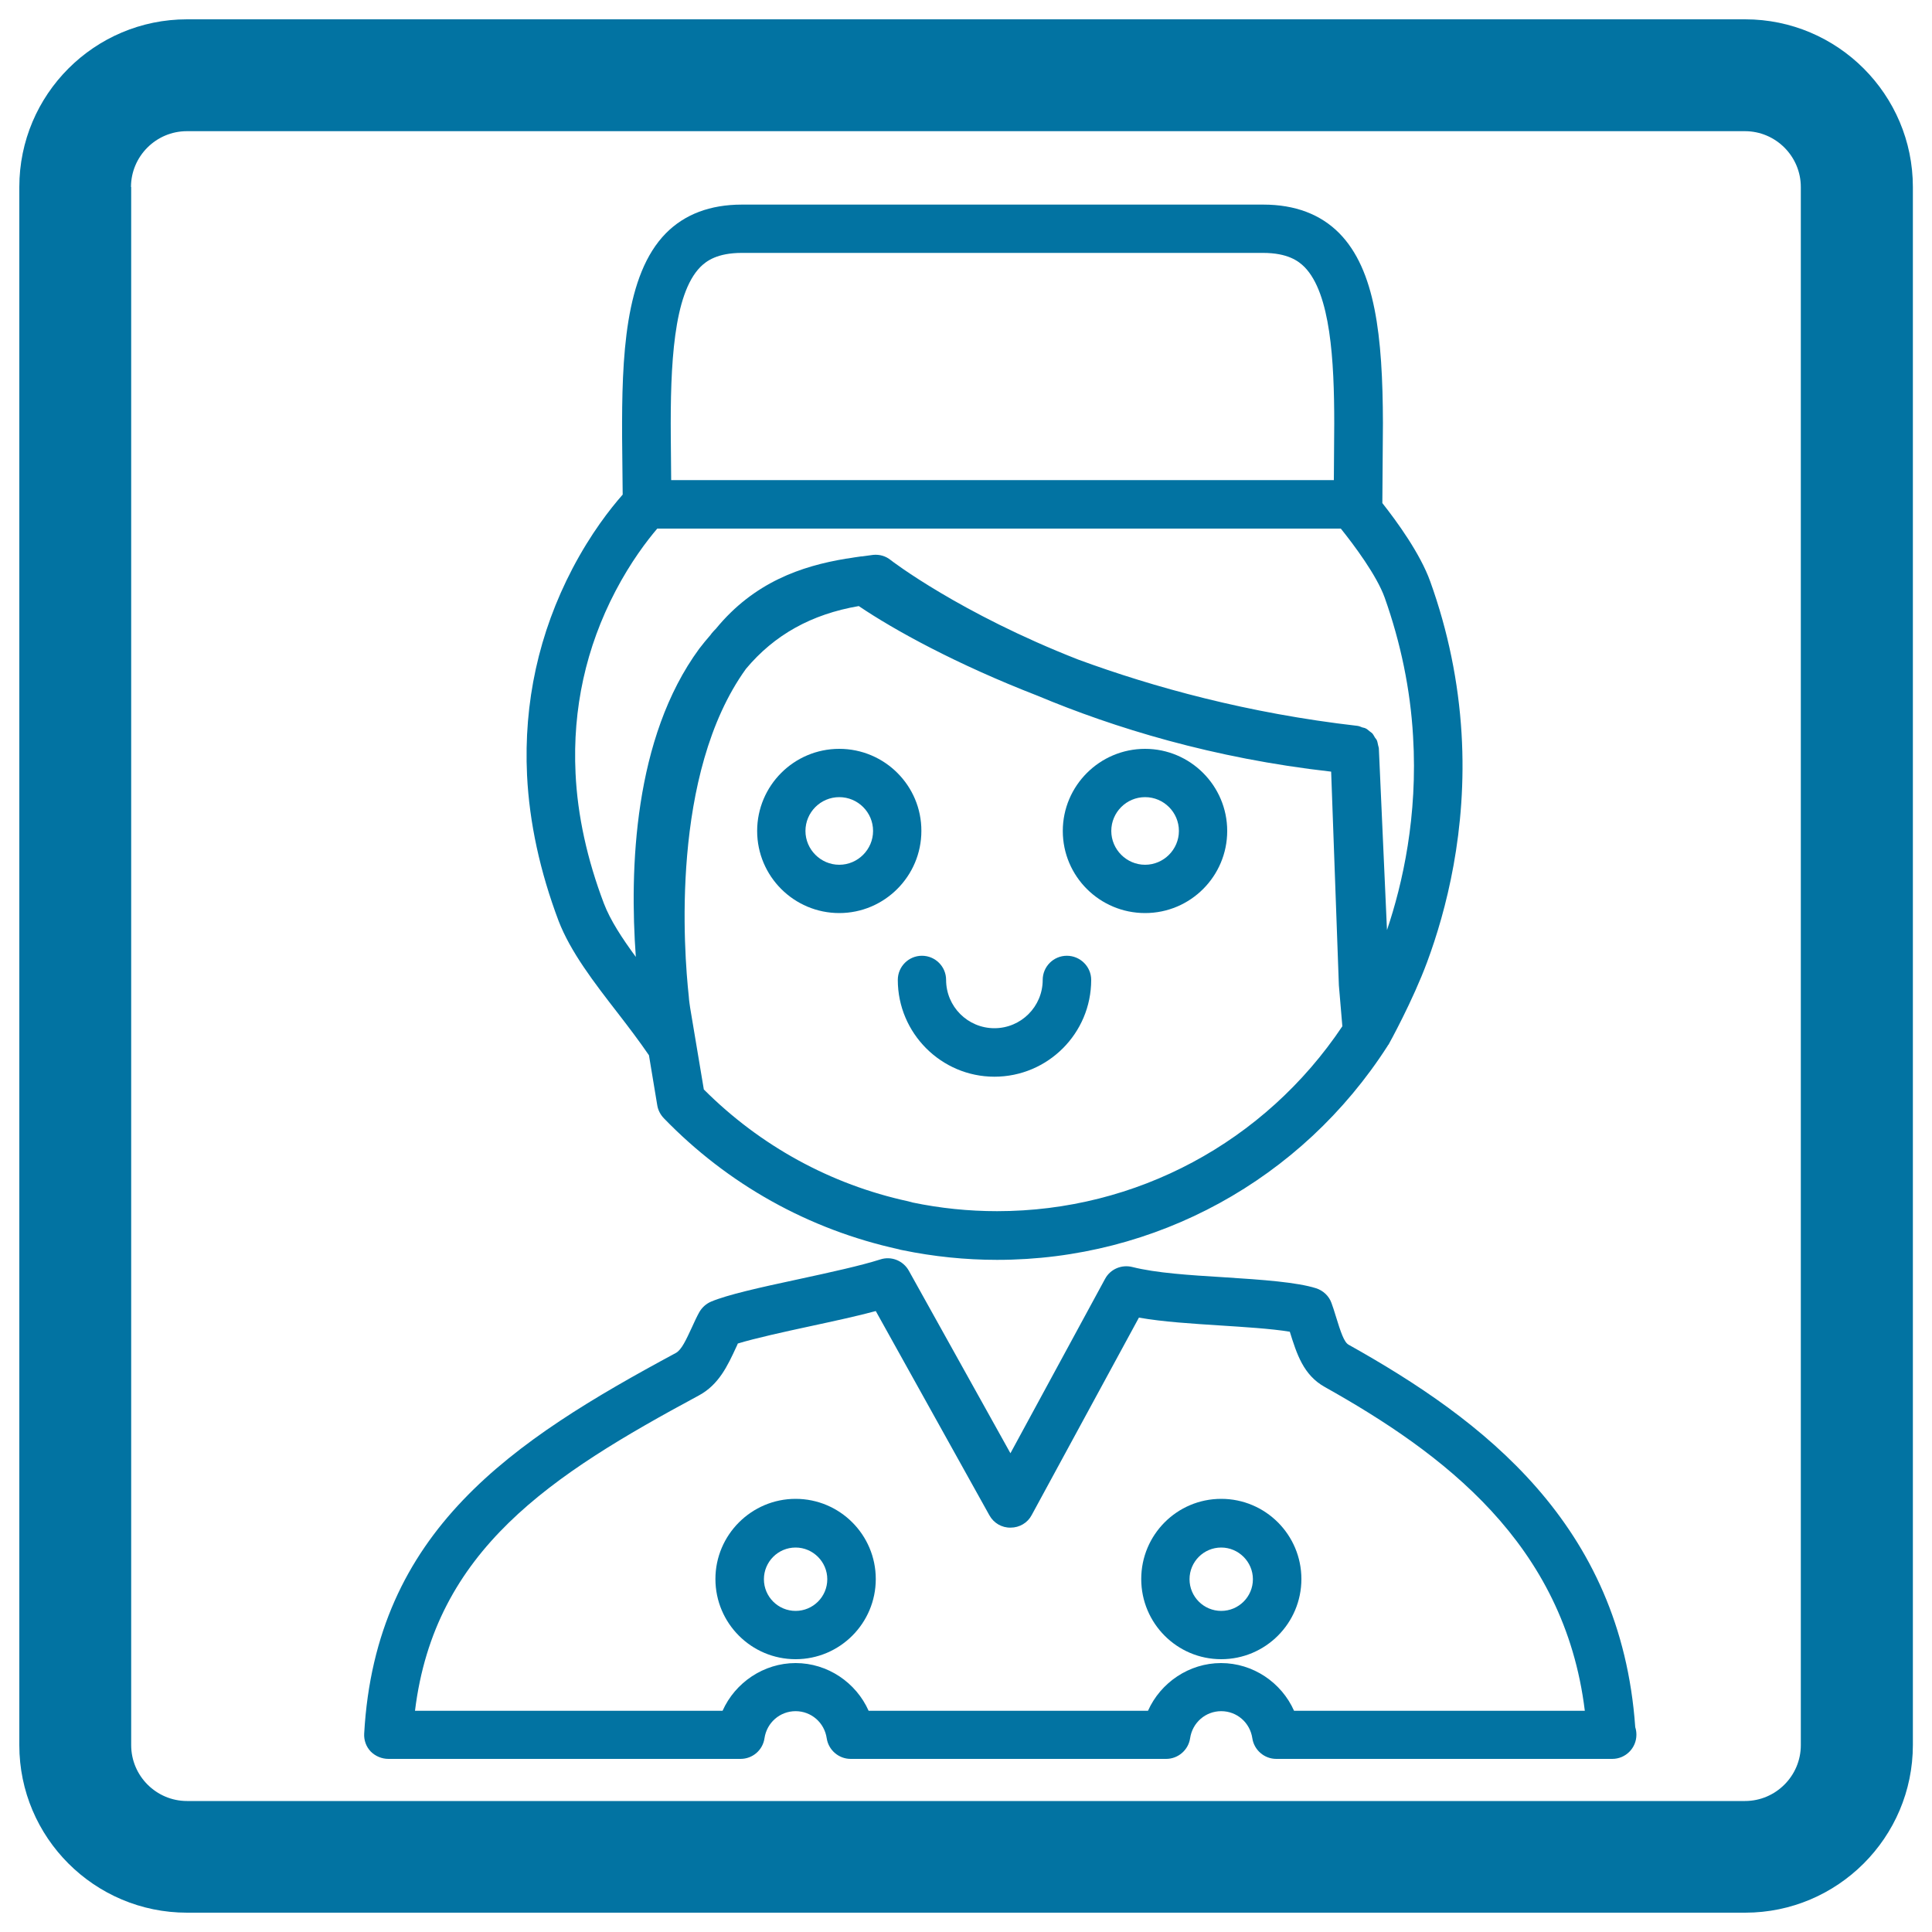<svg xmlns="http://www.w3.org/2000/svg" viewBox="0 0 1000 1000" style="fill:#0273a2">
<title>Bell Boy Portrait SVG icon</title>
<g><g><path d="M411.8,858.8c22.9,0,41.5-18.6,41.5-41.5s-18.6-41.5-41.5-41.5c-22.8,0-41.5,18.6-41.5,41.5S388.9,858.8,411.8,858.8z M411.8,801c9,0,16.4,7.4,16.4,16.4c0,9.1-7.4,16.4-16.4,16.4c-9,0-16.4-7.3-16.4-16.4C395.4,808.4,402.7,801,411.8,801z"/><path d="M632.1,858.8c22.9,0,41.5-18.6,41.5-41.5s-18.6-41.5-41.5-41.5c-22.9,0-41.4,18.6-41.4,41.5S609.2,858.8,632.1,858.8z M632.1,801c9,0,16.4,7.4,16.4,16.4c0,9.1-7.4,16.4-16.4,16.4s-16.4-7.3-16.4-16.4C615.7,808.4,623,801,632.1,801z"/><path d="M201.1,910.4h182.2c6.2,0,11.5-4.5,12.4-10.7c1.2-8.1,8-14,16.1-14c8.1,0,14.9,5.9,16.1,14c0.9,6.1,6.2,10.7,12.4,10.7h163.3c6.2,0,11.5-4.6,12.4-10.7c1.2-8.1,8-14,16.1-14c8.1,0,14.9,5.9,16.1,14c0.9,6.1,6.2,10.7,12.4,10.7h173.5c0.1,0,0.2,0,0.4,0c6.9,0,12.5-5.6,12.5-12.5c0-1.4-0.2-2.7-0.6-3.9C839,788.8,767.4,734.8,698,696c-2.3-1.3-4-6.3-6.7-15.1c-0.6-2-1.4-4.5-2.1-6.4c-1.3-3.7-4.3-6.5-8-7.7c-9.8-3.1-27.2-4.4-47.8-5.7c-18-1.1-35-2.2-47.3-5.3c-5.6-1.4-11.4,1.1-14.1,6.1L523,752.2l-52.6-94.5c-2.9-5.2-9.1-7.7-14.8-5.8c-10.1,3.2-25.1,6.5-42.2,10.2c-20.6,4.4-37,8.1-45.3,11.6c-2.6,1.1-4.7,3-6.1,5.4c-1.1,1.9-2.7,5.3-3.9,8c-2.9,6.2-5.3,11.6-8.3,13.2c-84.7,45.6-155.4,91.9-161.3,197c-0.2,3.4,1,6.8,3.4,9.3C194.3,909,197.6,910.4,201.1,910.4z M361.7,722.3c10.4-5.6,14.9-15.4,19.4-25.1c0.3-0.5,0.5-1.2,0.8-1.8c8.8-2.7,24.7-6.2,36.8-8.8c13.4-2.9,25-5.4,34.6-8l58.8,105.7c2.2,4,6.4,6.5,11,6.4c4.6,0,8.8-2.5,10.9-6.5l55.5-102.2c12.6,2.2,27.2,3.1,42.7,4.1c10.7,0.7,25.9,1.6,35.4,3.2c3.6,11.5,7,22.4,18.1,28.6c61,34.2,124,80.9,134.6,167.6H669.8c-6.5-14.6-21.2-24.7-37.8-24.7c-16.5,0-31.3,10.1-37.8,24.7H449.6c-6.5-14.6-21.2-24.7-37.8-24.7c-16.5,0-31.3,10.1-37.8,24.7H214.8C225,802.3,285,763.6,361.7,722.3z"/><path d="M592.7,387.6c-23.5,0-42.6,19.1-42.6,42.5c0,23.5,19.1,42.5,42.6,42.5c23.5,0,42.5-19.1,42.5-42.5C635.2,406.7,616.1,387.6,592.7,387.6z M592.7,447.6c-9.6,0-17.5-7.9-17.5-17.5c0-9.6,7.8-17.5,17.5-17.5c9.6,0,17.5,7.8,17.5,17.5C610.2,439.7,602.3,447.6,592.7,447.6z"/><path d="M434.4,387.6c-23.5,0-42.5,19.1-42.5,42.5c0,23.5,19.1,42.5,42.5,42.5c23.4,0,42.5-19.1,42.5-42.5C477,406.7,457.9,387.6,434.4,387.6z M434.4,447.6c-9.6,0-17.5-7.9-17.5-17.5c0-9.6,7.8-17.5,17.5-17.5c9.6,0,17.5,7.8,17.5,17.5C451.9,439.7,444,447.6,434.4,447.6z"/><path d="M320.1,524.8c5.4,7,10.8,14.1,15.8,21.4l4.3,25.9c0.4,2.5,1.6,4.8,3.4,6.7c33.1,34.2,75,57.6,121.5,67.8c0.3,0.1,1.8,0.5,2.1,0.5c16,3.3,32.5,5,48.9,5c82,0,157.6-41.4,202.1-110.7c0.1-0.1,0.1-0.3,0.2-0.4c0.1-0.1,0.2-0.2,0.3-0.3c0.5-0.9,12.5-22.6,20-42.8c9.7-26.2,20.8-67.9,17.8-118.2c-1.6-26.6-7-53.1-16.2-78.7c-5.2-14.5-17.3-31.1-24.8-40.6l0.3-41.3c-0.1-45.4-4-79.5-22.6-98.4c-9.7-9.8-22.9-14.8-39.3-14.8H384c-16.4,0-29.6,5-39.3,14.8c-21.3,21.6-22.9,64-22.7,105.7l0.3,29.6c-6.5,7.4-16.4,20-26,38.3c-17.4,33.3-25.3,69.3-23.5,107c1.2,24.5,6.7,49.8,16.3,75.3C295.3,492.7,307.3,508.3,320.1,524.8z M516.1,626.9c-14.7,0-29.4-1.5-43.8-4.5c-0.1,0-2.1-0.6-2.2-0.6c-40.1-8.7-76.6-28.7-105.8-57.9l-7.1-42.4c-0.1-0.7-0.2-1.4-0.3-2.1c-0.2-1.1-0.3-2.6-0.4-3.8c-2.5-23-9.6-115,29.6-169.4c14.7-17.6,33.9-28.3,58.4-32.5c18.5,12.5,50.5,30.1,92.5,46.4c39.6,16.6,90.8,32.4,152,39.3l4,110.6l1.8,21.2C654.6,591.2,588.1,626.9,516.1,626.9z M362.5,138.2c3.1-3.1,8.7-7.3,21.5-7.3h269.7c12.8,0,18.4,4.2,21.5,7.3c13.5,13.7,15.4,48.5,15.4,80.9l-0.2,29.4h-343l-0.2-22.4C346.9,188.8,348.6,152.3,362.5,138.2z M318.6,305.9c7.9-15.1,16.3-26.1,21.6-32.3h353.8c7,8.7,18.6,24.3,22.7,35.7c8.3,23.4,13.3,47.5,14.7,71.8c2.5,41.3-5.4,76.3-13.5,100.3l-4.2-93.8c0-0.7-0.3-1.3-0.4-1.9c-0.2-0.8-0.3-1.7-0.6-2.4c-0.2-0.6-0.7-1-1-1.5c-0.5-0.8-0.8-1.5-1.4-2.2c-0.4-0.4-0.9-0.7-1.4-1.1c-0.7-0.5-1.3-1.2-2.1-1.5c-0.5-0.3-1.1-0.3-1.7-0.5c-0.8-0.3-1.6-0.7-2.5-0.8c-56.7-6.5-105.6-20-144.5-34.3c-61.3-24-96.6-51.1-97.2-51.6c-2.5-2-5.6-2.9-8.9-2.6c-2,0.2-3.9,0.6-5.9,0.8c-0.2,0-0.3,0-0.4,0c-2.1,0.3-4.3,0.6-6.5,1c-0.5,0.1-1,0.1-1.5,0.2c-22.8,3.8-47.4,12.1-67.2,36.3c-0.2,0.2-0.4,0.4-0.6,0.6c-0.5,0.6-1.1,1.1-1.6,1.8c-0.2,0.2-0.3,0.5-0.5,0.7c-2,2.3-4,4.7-5.9,7.2C328,382,325.8,449.8,329.1,495.3c-7.2-9.8-13.2-19-16.5-27.6c-8.7-22.9-13.7-45.7-14.7-67.5C296.3,366.8,303.3,335.1,318.6,305.9z"/><path d="M96.8,990h806.5c47.8,0,86.8-38.9,86.8-86.8V96.8c0-47.8-38.9-86.8-86.8-86.8H96.8C48.9,10,10,48.9,10,96.8v806.5C10,951.1,48.9,990,96.8,990z M67.8,96.8c0-15.9,13-28.9,28.9-28.9h806.5c15.9,0,28.9,13,28.9,28.9v806.5c0,15.9-13,28.9-28.9,28.9H96.8c-15.9,0-28.9-13-28.9-28.9V96.8z"/><path d="M552.2,494.7c-6.9,0-12.5,5.6-12.5,12.5c0,13.8-11.2,25-25,25c-13.8,0-25-11.2-25-25c0-6.9-5.6-12.5-12.5-12.5c-6.9,0-12.5,5.6-12.5,12.5c0,27.6,22.5,50.1,50,50.1c27.6,0,50.1-22.4,50.1-50.1C564.8,500.3,559.1,494.7,552.2,494.7z"/></g></g>
</svg>